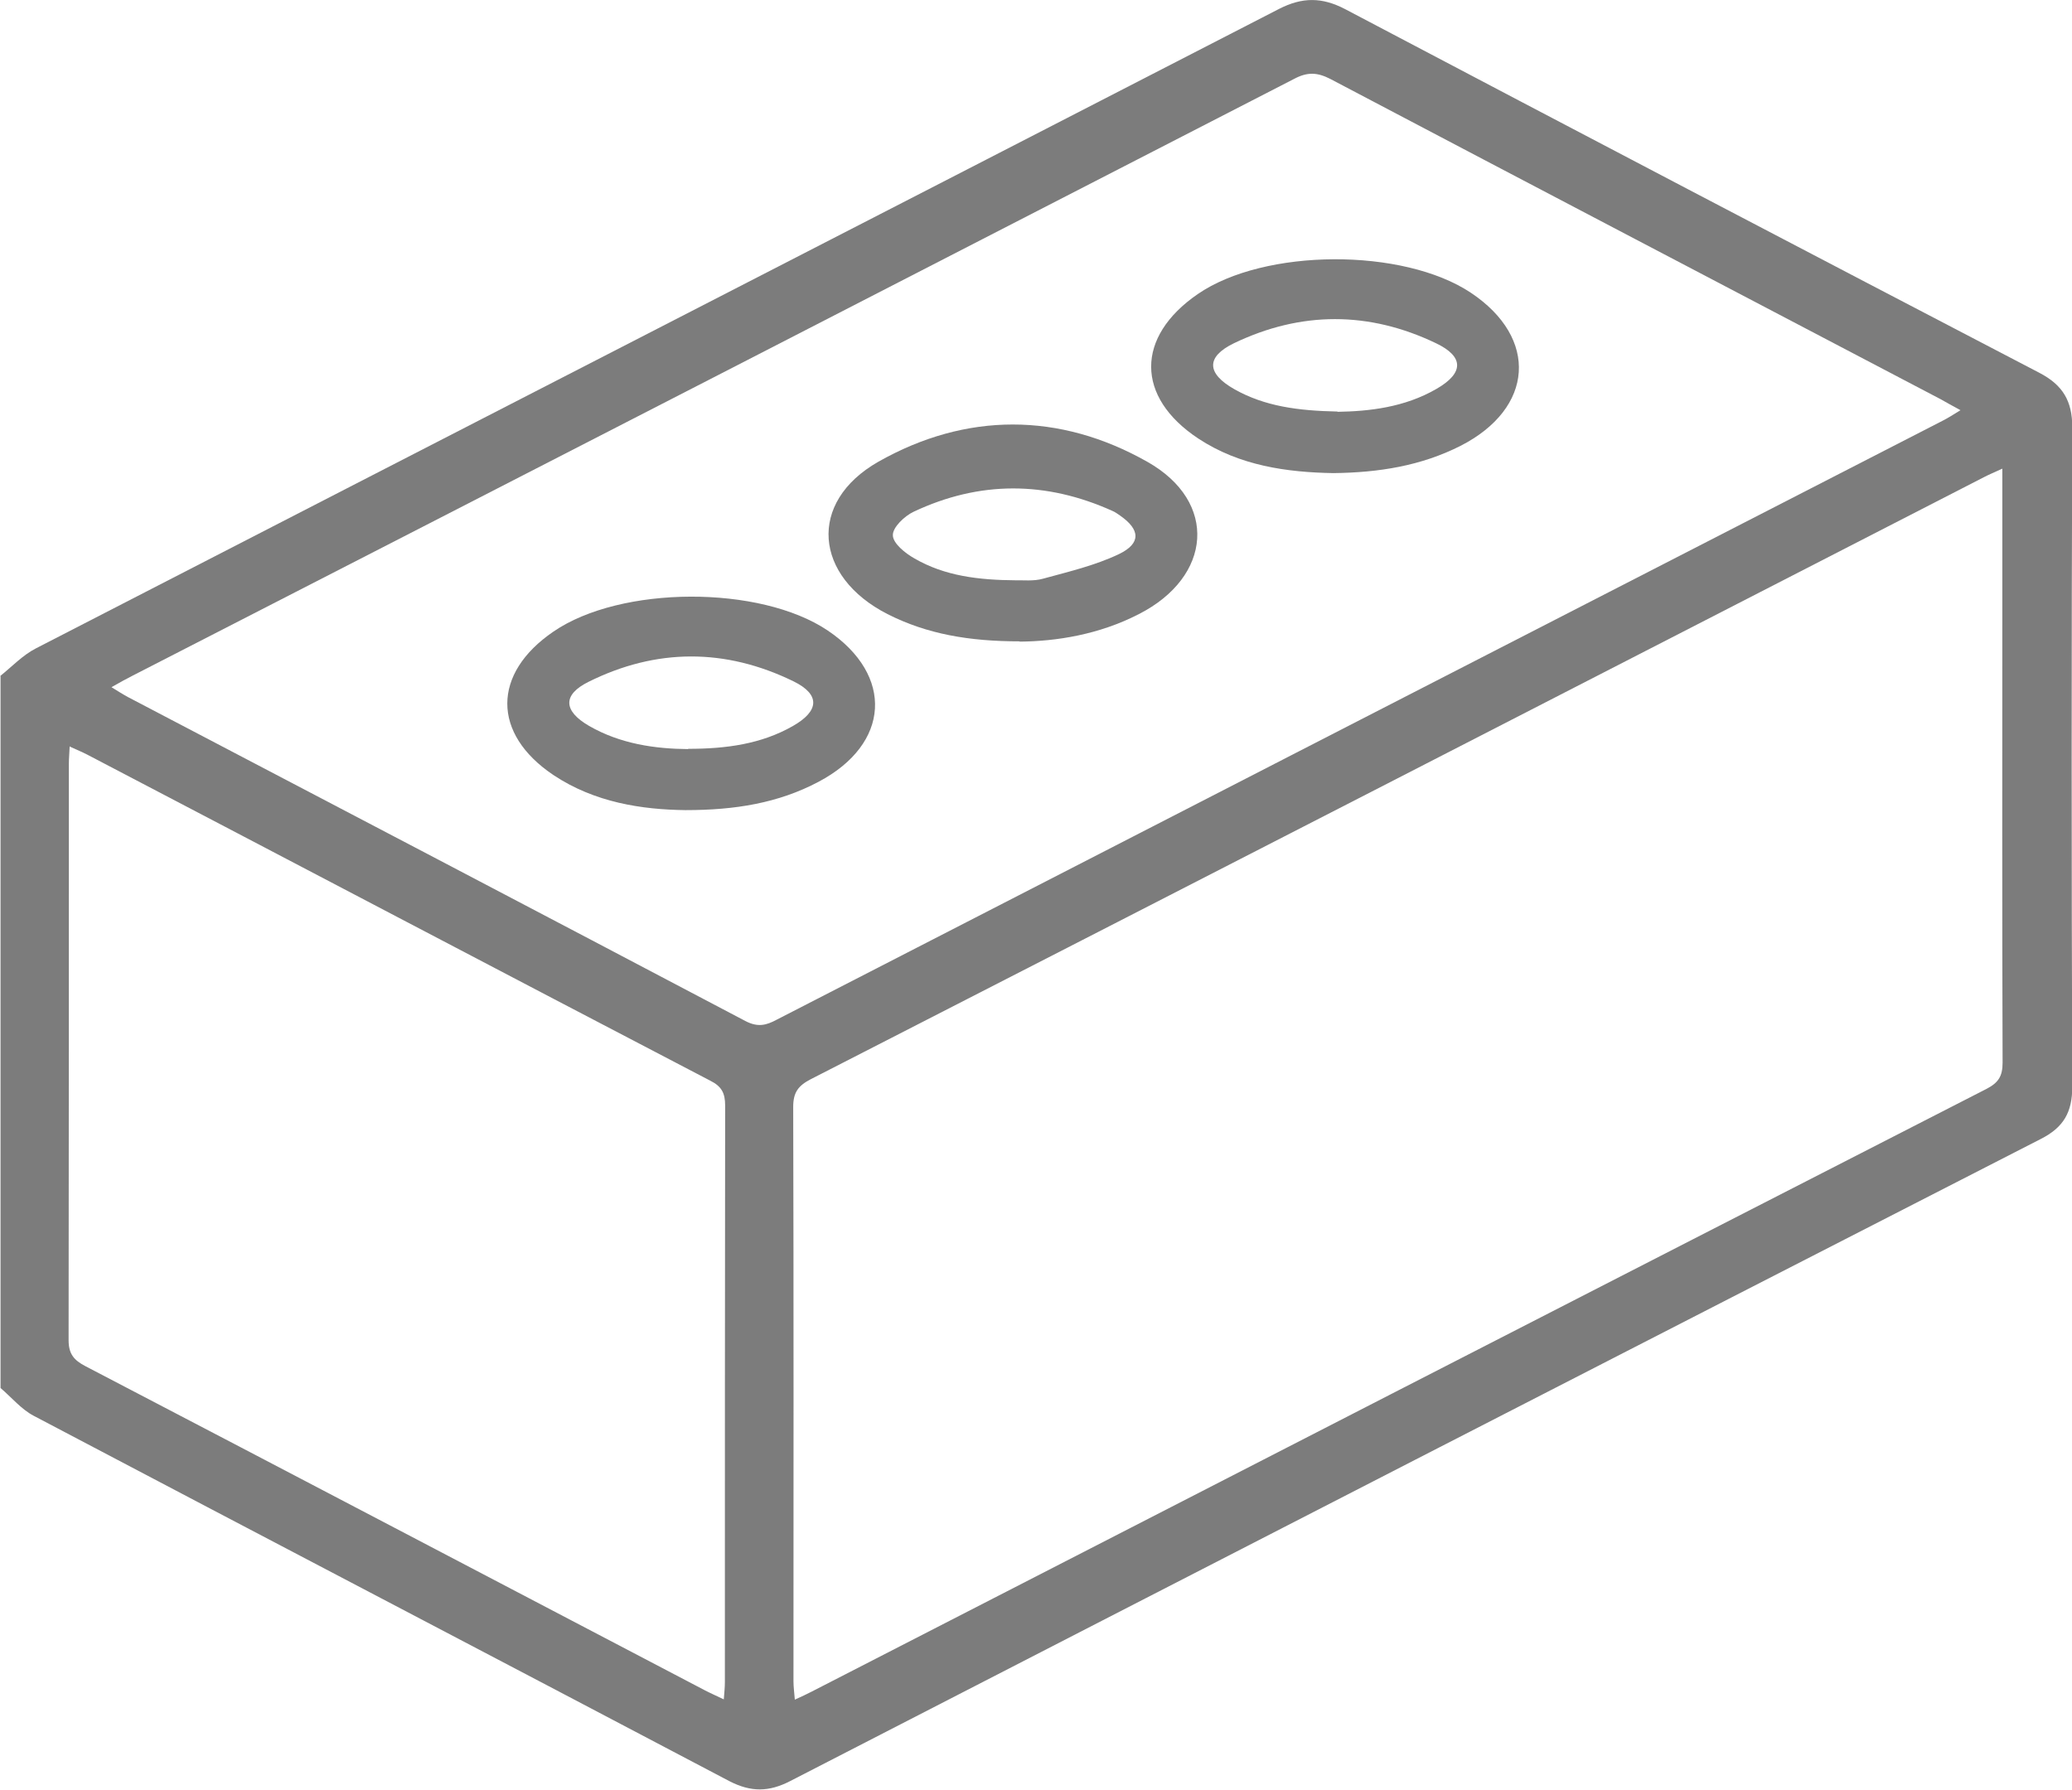 <?xml version="1.0" encoding="UTF-8"?> <svg xmlns="http://www.w3.org/2000/svg" id="_Слой_1" data-name="Слой 1" viewBox="0 0 76.72 66.28"><defs><style> .cls-1 { fill: #7c7c7c; stroke-width: 0px; } </style></defs><path class="cls-1" d="M0,25.04c.44-.35.84-.78,1.33-1.03C16.67,16.11,32.02,8.23,47.36.33c.86-.44,1.59-.44,2.45.01,8.56,4.51,17.13,9,25.71,13.47.86.45,1.21,1.04,1.21,2.01-.03,8.14-.03,16.28,0,24.42,0,.95-.32,1.51-1.17,1.94-15.45,7.91-30.88,15.84-46.31,23.78-.78.4-1.44.41-2.24,0-8.58-4.52-17.18-9.01-25.76-13.53-.46-.24-.82-.68-1.23-1.03,0-8.79,0-17.58,0-26.37ZM74.15,17.35c-.3.14-.5.22-.69.32-14.48,7.44-28.96,14.88-43.45,22.3-.46.24-.64.49-.64,1.02.02,7.09.01,14.18.01,21.27,0,.21.03.41.05.68.26-.12.44-.2.61-.29,14.5-7.45,29.01-14.9,43.52-22.33.44-.23.59-.47.59-.97-.02-5.67-.01-11.34-.01-17,0-1.62,0-3.24,0-5ZM4.13,25.45c.25.15.43.27.62.37,7.62,3.99,15.24,7.98,22.85,11.99.46.24.77.16,1.16-.05,14.39-7.4,28.78-14.79,43.17-22.18.2-.1.4-.23.66-.39-.31-.17-.53-.29-.74-.41-7.53-3.95-15.06-7.89-22.58-11.85-.5-.26-.87-.27-1.37,0-14.32,7.37-28.64,14.73-42.97,22.08-.24.12-.47.25-.79.43ZM2.58,27.63c-.01.26-.03.45-.03.65,0,7.12,0,14.23-.01,21.35,0,.51.2.74.62.96,7.65,3.99,15.29,8,22.93,12,.21.11.44.21.71.34.02-.26.04-.45.04-.64,0-7.12,0-14.23.01-21.35,0-.46-.13-.71-.55-.92-7.69-4.01-15.37-8.05-23.06-12.07-.19-.1-.39-.18-.65-.3Z"></path><path class="cls-1" d="M49.37,17.52c-1.71-.03-3.47-.27-5-1.28-2.33-1.54-2.32-3.77-.02-5.35,2.47-1.7,7.6-1.72,10.11-.05,2.52,1.68,2.34,4.28-.38,5.67-1.46.74-3.02.99-4.71,1.01ZM49.53,15.25c1.16-.02,2.47-.16,3.66-.85,1.01-.58,1.03-1.19-.02-1.69-2.48-1.19-5-1.19-7.48,0-1.05.51-1.01,1.12.01,1.7,1.13.64,2.37.8,3.82.83Z"></path><path class="cls-1" d="M25.38,30c-1.61-.02-3.36-.28-4.89-1.3-2.28-1.53-2.27-3.76,0-5.31,2.49-1.71,7.65-1.73,10.16-.04,2.46,1.66,2.31,4.2-.34,5.6-1.49.79-3.09,1.05-4.93,1.05ZM25.48,27.73c1.42,0,2.71-.18,3.87-.84.99-.56,1.03-1.17.03-1.66-2.52-1.23-5.08-1.23-7.59.02-.97.48-.93,1.08.02,1.63,1.16.67,2.45.85,3.67.86Z"></path><path class="cls-1" d="M37.76,23.75c-1.88,0-3.44-.27-4.9-1.01-2.72-1.39-2.97-4.14-.34-5.64,3.25-1.84,6.71-1.84,9.96,0,2.63,1.48,2.4,4.26-.31,5.64-1.47.76-3.06,1.01-4.42,1.02ZM37.62,21.49c.25-.01.65.04,1-.06.95-.26,1.93-.49,2.81-.91.83-.4.79-.91.04-1.43-.09-.06-.18-.13-.28-.17-2.46-1.11-4.92-1.12-7.36.03-.34.16-.78.58-.77.87,0,.3.46.67.8.86,1.12.65,2.37.8,3.77.81Z"></path></svg> 